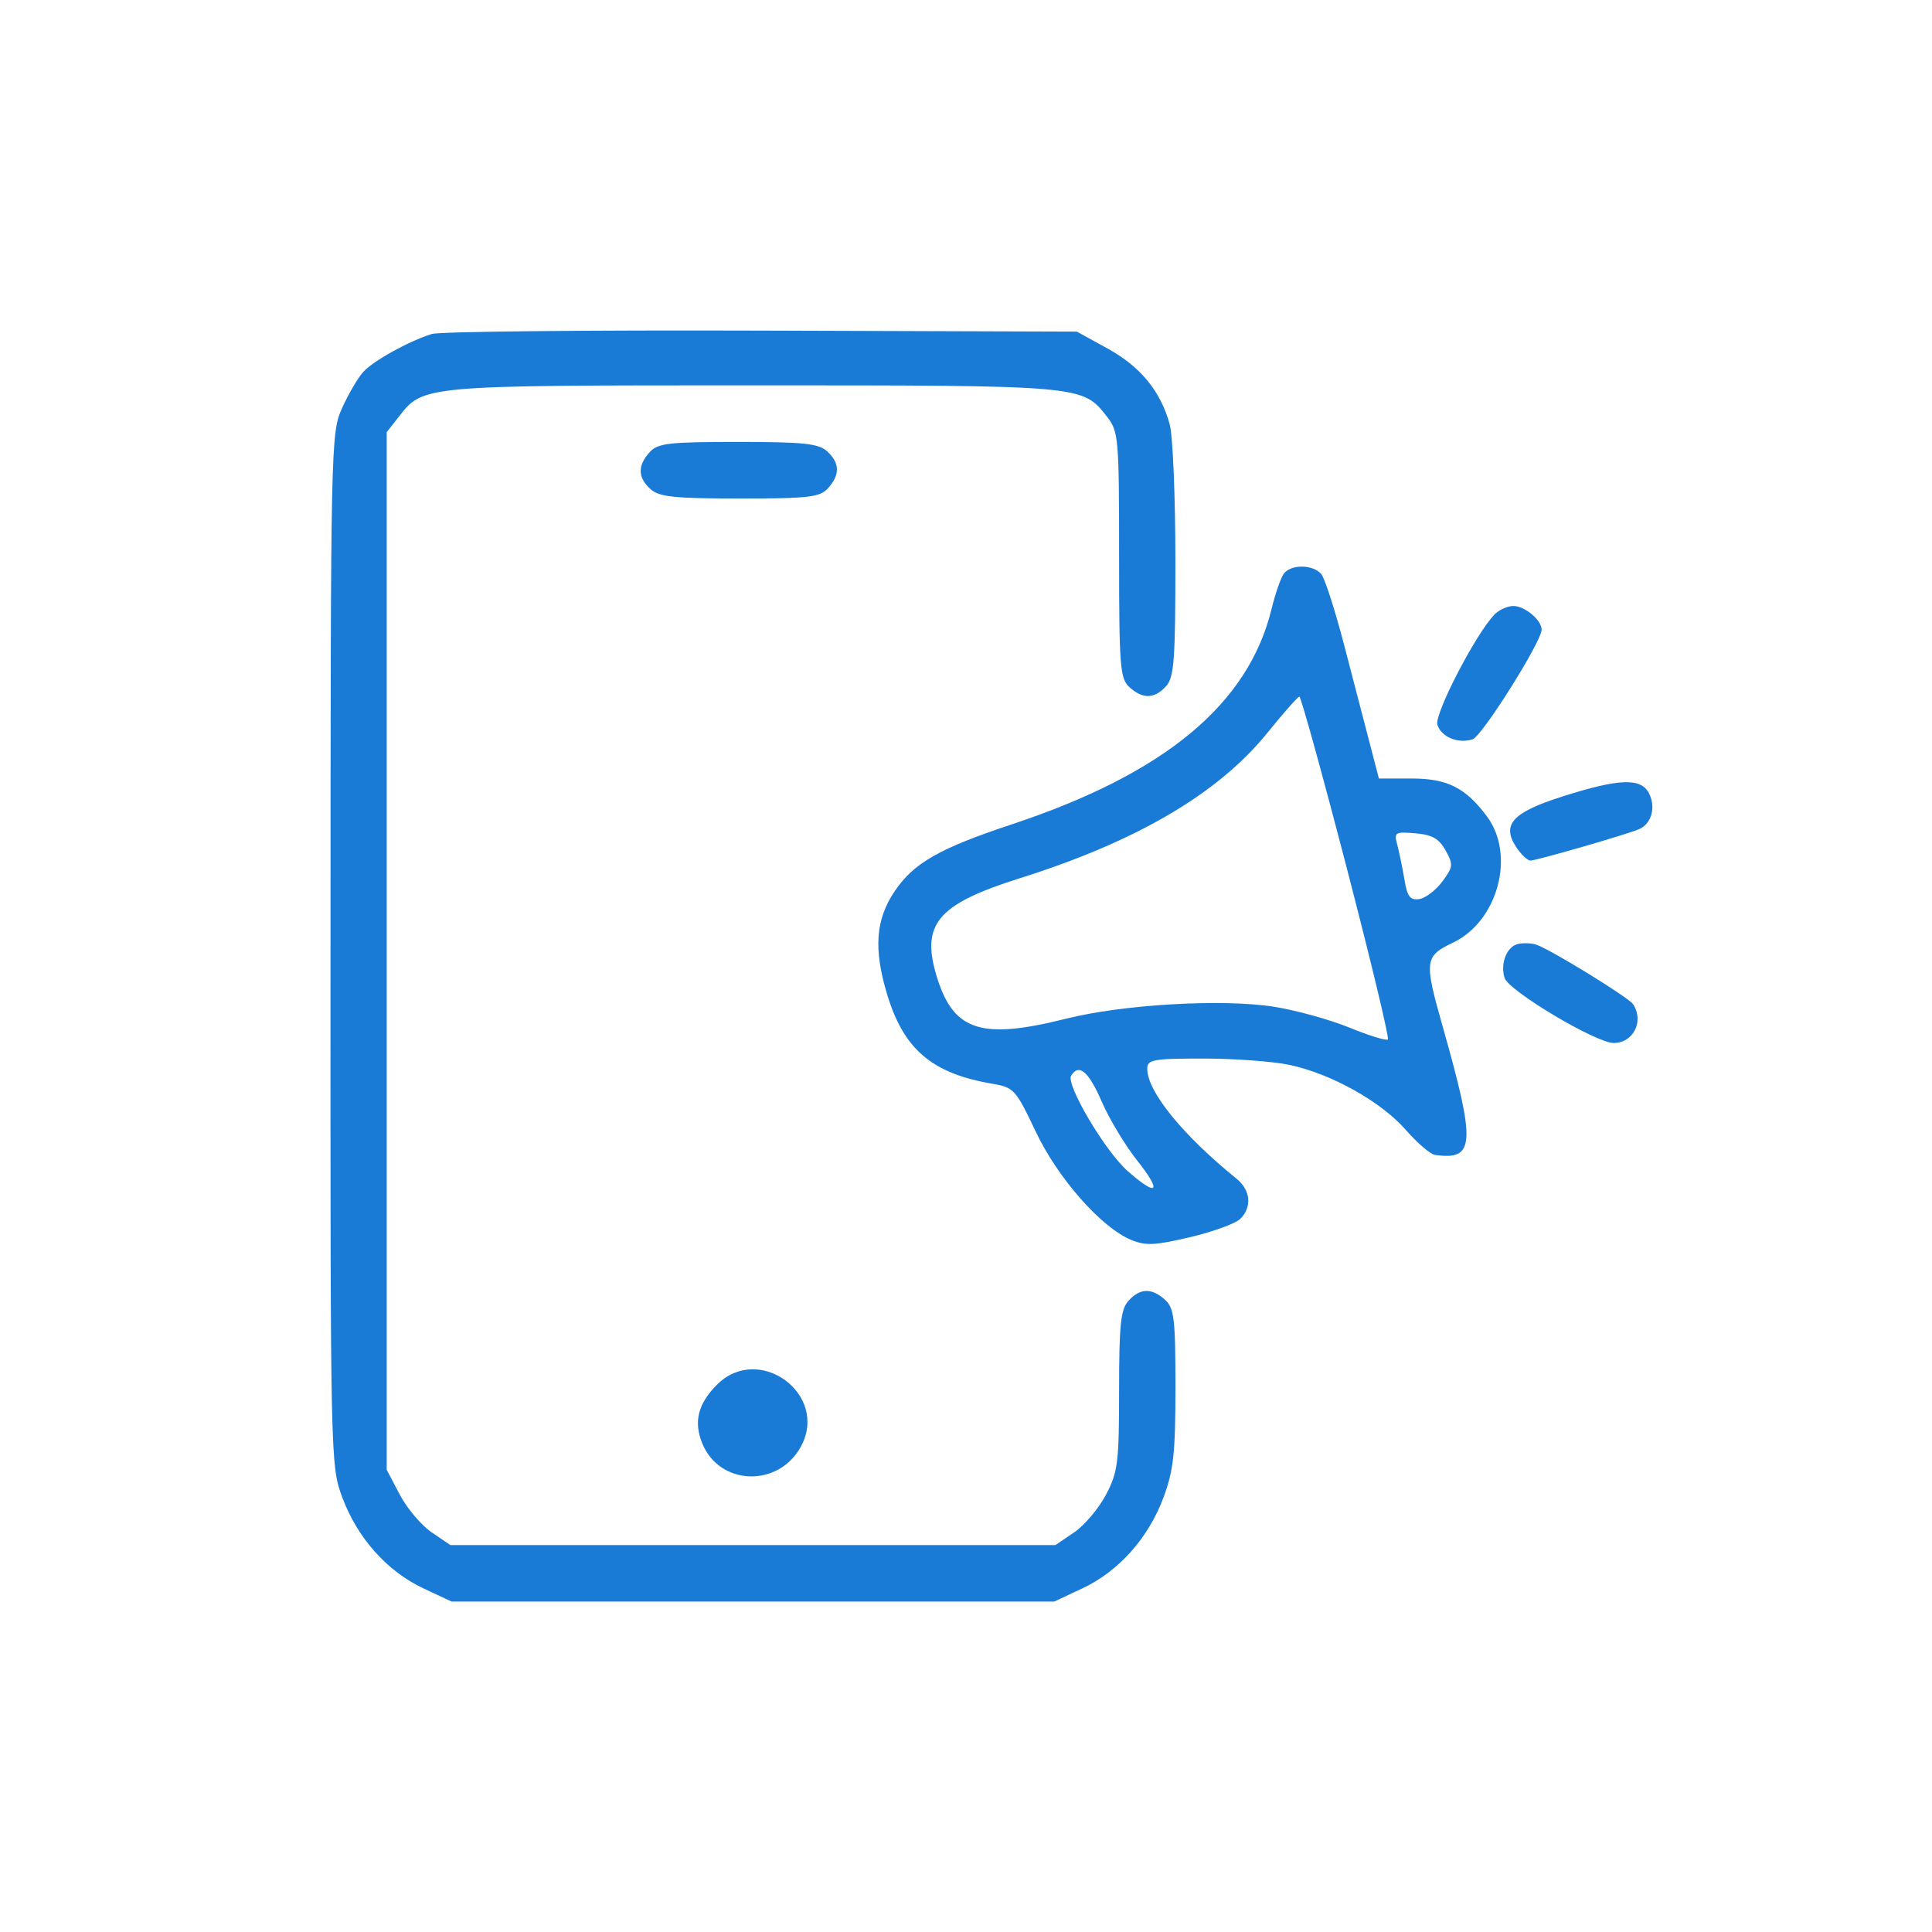<?xml version="1.0" encoding="UTF-8"?> <svg xmlns="http://www.w3.org/2000/svg" width="76" height="76" viewBox="0 0 76 76" fill="none"><path fill-rule="evenodd" clip-rule="evenodd" d="M16.985 13.138C16.068 13.425 14.682 14.194 14.282 14.638C14.076 14.868 13.704 15.504 13.456 16.053C13.014 17.032 13.006 17.421 13.001 37.349C12.996 57.493 12.999 57.656 13.466 58.908C14.06 60.502 15.23 61.814 16.653 62.481L17.761 63H29.617H41.474L42.582 62.481C44.004 61.814 45.175 60.502 45.768 58.908C46.164 57.847 46.239 57.16 46.239 54.574C46.239 51.88 46.189 51.456 45.833 51.133C45.306 50.654 44.844 50.667 44.389 51.172C44.085 51.51 44.022 52.108 44.022 54.697C44.022 57.532 43.975 57.906 43.507 58.797C43.224 59.336 42.661 60.003 42.256 60.278L41.519 60.779H29.617H17.715L16.979 60.278C16.574 60.003 16.011 59.336 15.727 58.797L15.212 57.816V37.408V16.999L15.693 16.386C16.656 15.155 16.618 15.159 29.617 15.159C42.617 15.159 42.578 15.155 43.542 16.386C44.001 16.972 44.022 17.211 44.022 21.83C44.022 26.228 44.059 26.695 44.428 27.03C44.954 27.509 45.416 27.496 45.872 26.991C46.188 26.641 46.238 25.957 46.237 22.04C46.236 19.541 46.136 17.133 46.013 16.69C45.652 15.384 44.865 14.424 43.573 13.712L42.36 13.045L29.95 13.005C23.124 12.982 17.29 13.042 16.985 13.138ZM25.552 17.791C25.075 18.32 25.087 18.784 25.59 19.241C25.927 19.547 26.522 19.61 29.102 19.61C31.829 19.61 32.253 19.56 32.575 19.203C33.051 18.674 33.039 18.209 32.536 17.752C32.2 17.447 31.604 17.384 29.025 17.384C26.297 17.384 25.874 17.434 25.552 17.791ZM50.508 22.558C50.389 22.711 50.17 23.337 50.021 23.949C49.11 27.7 45.821 30.43 39.812 32.424C36.943 33.376 35.945 33.946 35.194 35.059C34.441 36.176 34.358 37.331 34.9 39.125C35.554 41.285 36.667 42.229 39.036 42.632C39.883 42.776 39.958 42.859 40.734 44.497C41.609 46.345 43.313 48.283 44.495 48.774C45.063 49.01 45.439 48.993 46.818 48.666C47.722 48.452 48.61 48.129 48.791 47.947C49.259 47.477 49.197 46.818 48.642 46.367C46.521 44.649 45.13 42.937 45.13 42.042C45.13 41.682 45.358 41.641 47.336 41.641C48.549 41.641 50.069 41.752 50.715 41.888C52.354 42.232 54.319 43.328 55.295 44.442C55.749 44.96 56.266 45.405 56.443 45.43C58.029 45.659 58.066 45.017 56.739 40.336C56.017 37.792 56.041 37.613 57.161 37.079C58.925 36.238 59.624 33.636 58.493 32.116C57.656 30.99 56.935 30.625 55.543 30.625H54.243L53.895 29.29C53.704 28.555 53.251 26.815 52.888 25.423C52.526 24.03 52.116 22.753 51.977 22.585C51.662 22.204 50.797 22.188 50.508 22.558ZM58.8 24.163C58.075 24.891 56.412 28.094 56.543 28.51C56.696 28.994 57.36 29.268 57.929 29.082C58.303 28.959 60.644 25.239 60.644 24.768C60.644 24.394 59.981 23.838 59.535 23.838C59.309 23.838 58.978 23.984 58.8 24.163ZM52.964 34.091C53.921 37.771 54.655 40.83 54.596 40.889C54.537 40.949 53.855 40.739 53.08 40.422C52.305 40.106 50.972 39.738 50.118 39.603C48.088 39.283 44.177 39.509 41.917 40.077C38.618 40.906 37.522 40.558 36.867 38.473C36.204 36.36 36.854 35.576 40.122 34.546C44.729 33.094 47.927 31.214 49.861 28.822C50.489 28.044 51.053 27.406 51.114 27.405C51.175 27.403 52.008 30.412 52.964 34.091ZM61.476 31.327C59.506 31.952 59.062 32.431 59.636 33.31C59.83 33.608 60.085 33.852 60.202 33.852C60.435 33.852 63.846 32.87 64.458 32.626C64.967 32.424 65.156 31.747 64.859 31.19C64.54 30.592 63.679 30.627 61.476 31.327ZM56.865 33.452C57.173 34.008 57.164 34.102 56.739 34.676C56.485 35.019 56.077 35.329 55.831 35.366C55.469 35.42 55.358 35.273 55.244 34.587C55.167 34.121 55.04 33.509 54.963 33.225C54.831 32.742 54.878 32.713 55.676 32.78C56.334 32.834 56.607 32.989 56.865 33.452ZM59.712 37.134C59.273 37.232 59.007 37.909 59.187 38.47C59.352 38.982 62.783 41.029 63.478 41.029C64.252 41.029 64.682 40.17 64.242 39.503C64.064 39.234 60.96 37.327 60.422 37.156C60.239 37.097 59.92 37.088 59.712 37.134ZM43.335 43.326C43.627 44.004 44.259 45.053 44.739 45.659C45.725 46.903 45.537 47.104 44.358 46.065C43.474 45.285 41.92 42.663 42.136 42.313C42.439 41.82 42.827 42.148 43.335 43.326ZM28.202 54.472C27.454 55.223 27.277 55.936 27.629 56.788C28.317 58.458 30.64 58.52 31.512 56.892C32.612 54.842 29.847 52.82 28.202 54.472Z" fill="#1A7BD6"></path></svg> 